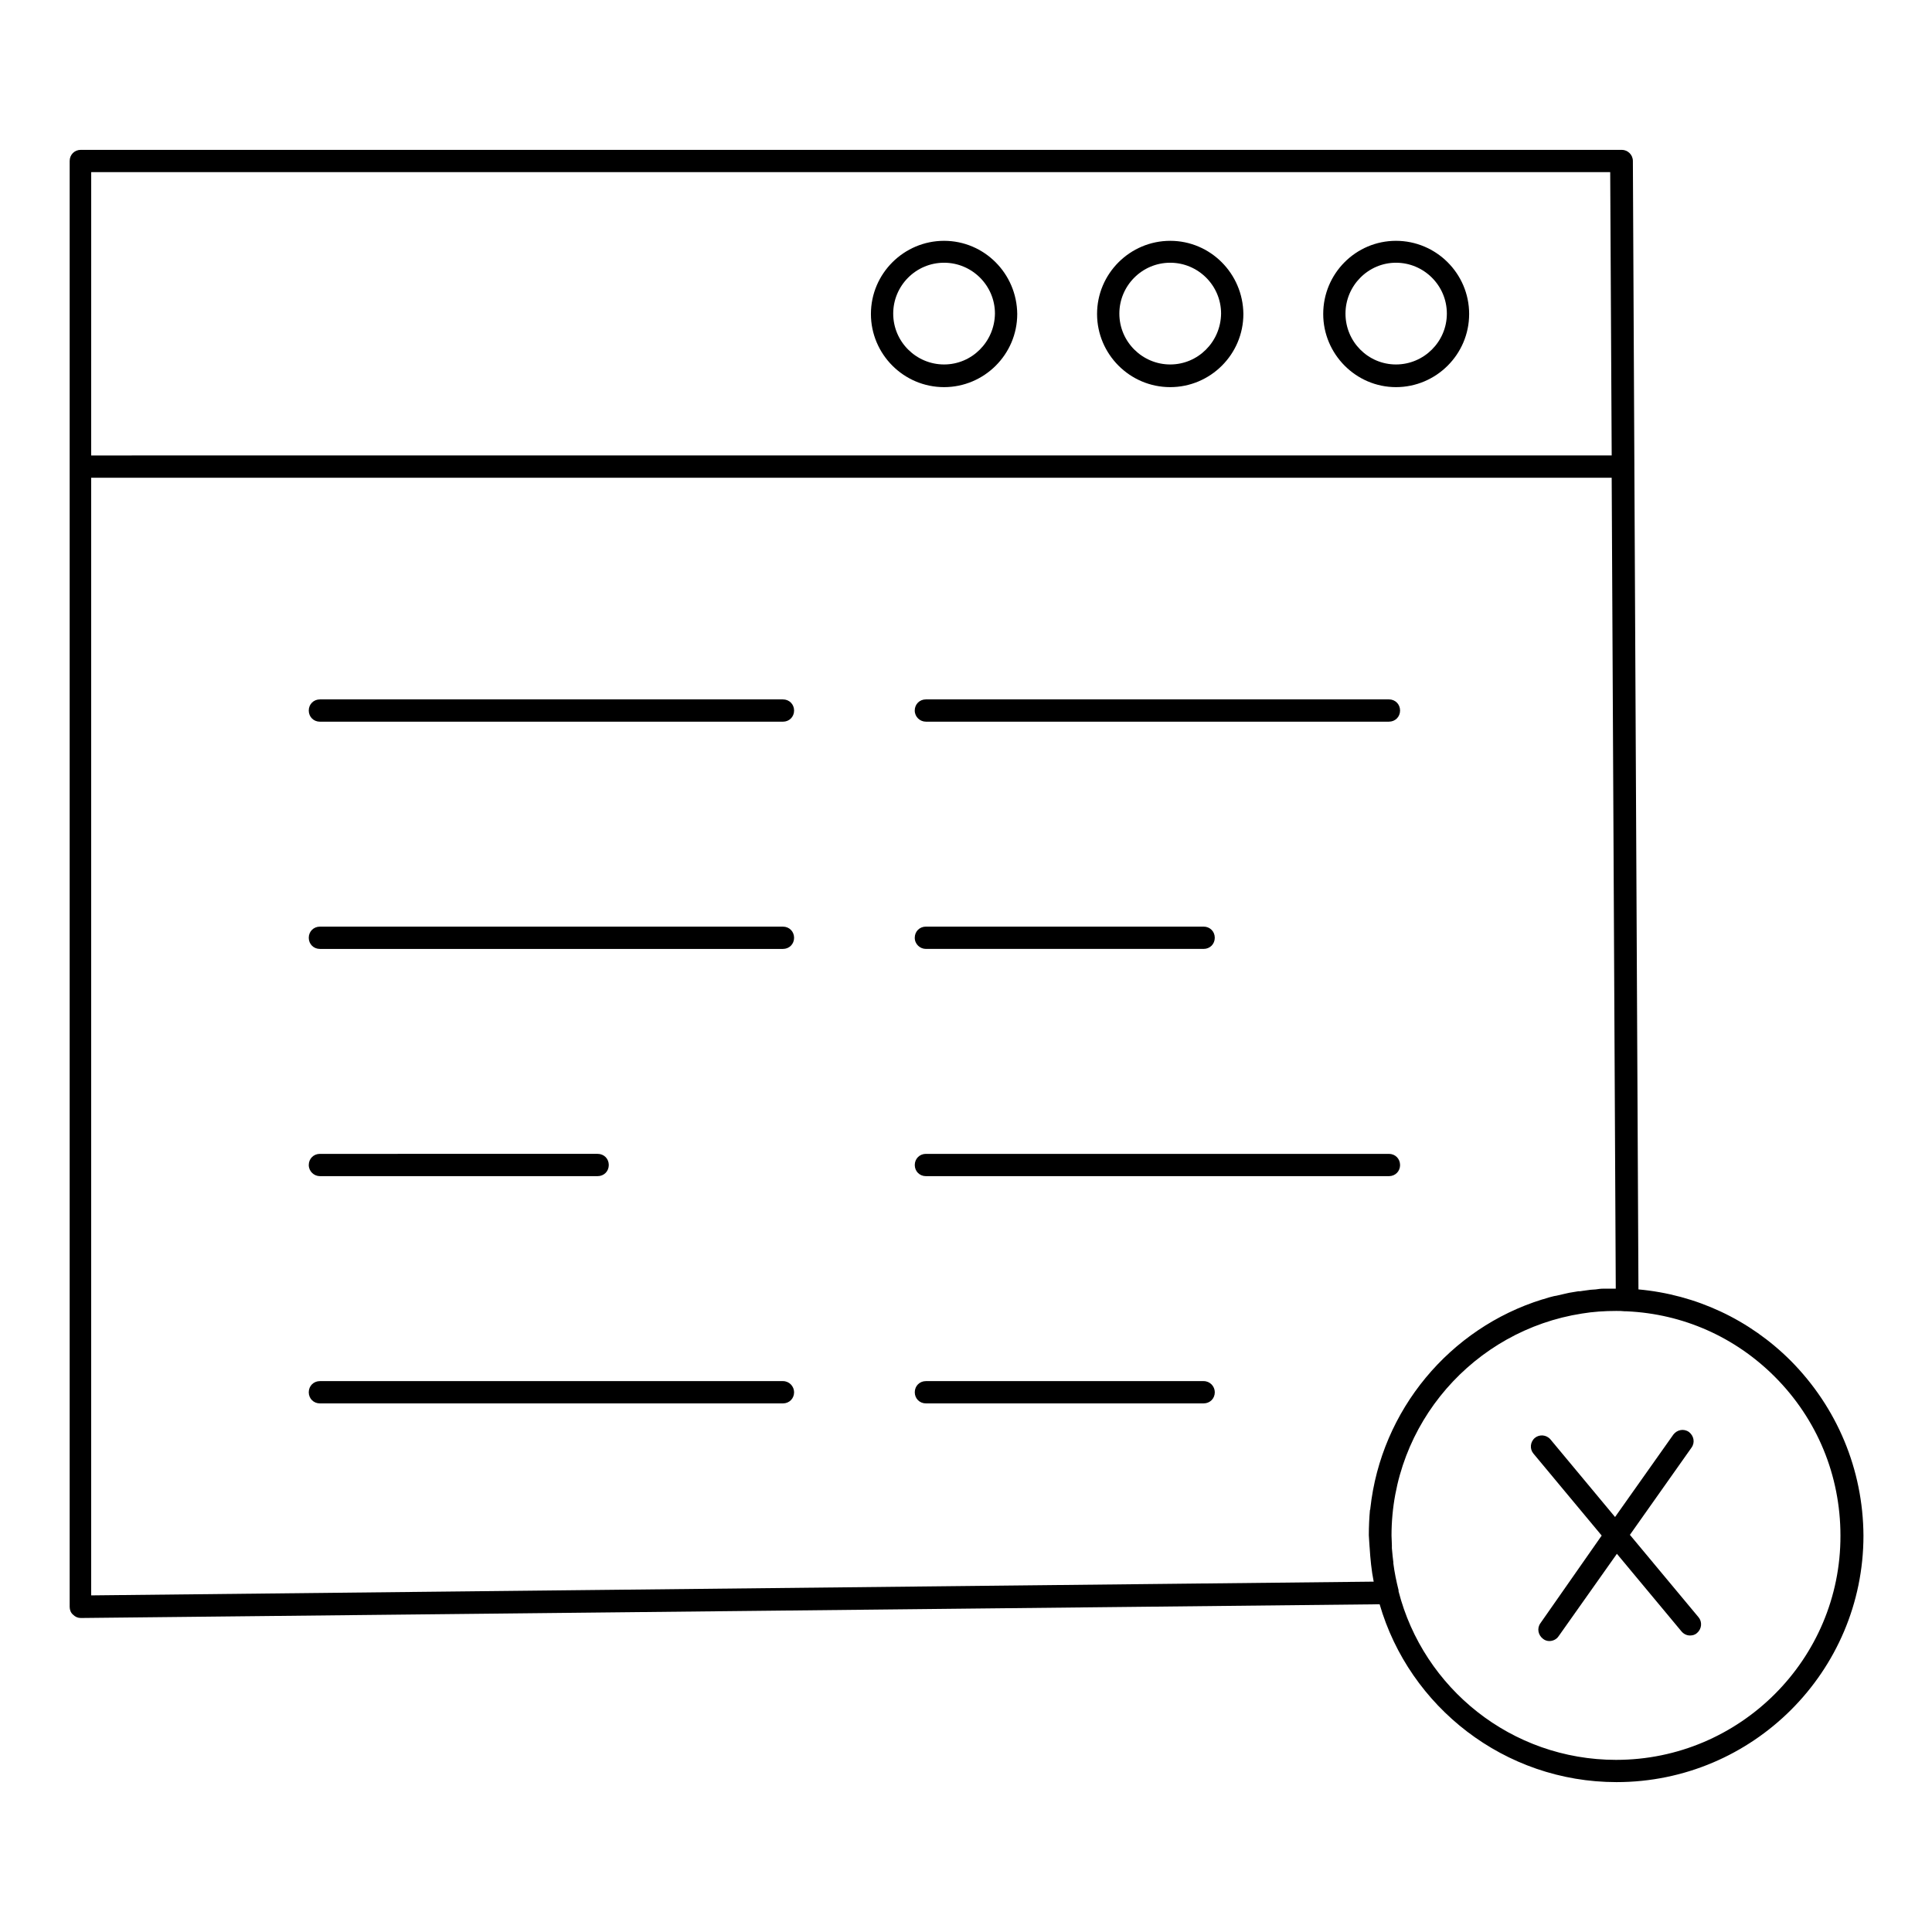 <?xml version="1.0" encoding="UTF-8"?>
<!-- Uploaded to: ICON Repo, www.svgrepo.com, Generator: ICON Repo Mixer Tools -->
<svg fill="#000000" width="800px" height="800px" version="1.1" viewBox="144 144 512 512" xmlns="http://www.w3.org/2000/svg">
 <g>
  <path d="m394.19 207.82c-10.629 0-19.387 8.66-19.387 19.387 0 10.629 8.66 19.387 19.387 19.387 10.629 0 19.387-8.66 19.387-19.387-0.098-10.73-8.758-19.387-19.387-19.387zm0 32.766c-7.379 0-13.48-6.004-13.48-13.48 0-7.379 6.004-13.48 13.48-13.48 7.379 0 13.48 6.004 13.48 13.48-0.098 7.477-6.098 13.48-13.48 13.48z"/>
  <path d="m454.12 207.82c-10.629 0-19.387 8.66-19.387 19.387 0 10.629 8.66 19.387 19.387 19.387 10.629 0 19.387-8.66 19.387-19.387-0.098-10.73-8.758-19.387-19.387-19.387zm0 32.766c-7.379 0-13.48-6.004-13.48-13.48 0-7.379 6.004-13.48 13.48-13.48 7.379 0 13.48 6.004 13.48 13.48-0.098 7.477-6.098 13.48-13.48 13.48z"/>
  <path d="m513.95 207.82c-10.629 0-19.285 8.66-19.285 19.387 0 10.629 8.66 19.387 19.285 19.387 10.629 0 19.387-8.66 19.387-19.387 0-10.73-8.758-19.387-19.387-19.387zm0 32.766c-7.379 0-13.383-6.004-13.383-13.48 0-7.379 6.004-13.48 13.383-13.48 7.379 0 13.48 6.004 13.48 13.48s-6.102 13.48-13.48 13.48z"/>
  <path d="m351.49 329.35h-122.71c-1.672 0-2.953 1.277-2.953 2.953 0 1.672 1.277 2.953 2.953 2.953h122.71c1.672 0 2.953-1.277 2.953-2.953-0.004-1.676-1.281-2.953-2.953-2.953z"/>
  <path d="m389.37 335.25h122.71c1.672 0 2.953-1.277 2.953-2.953 0-1.672-1.277-2.953-2.953-2.953l-122.71 0.004c-1.672 0-2.953 1.277-2.953 2.953 0 1.672 1.379 2.949 2.953 2.949z"/>
  <path d="m351.49 389.57h-122.71c-1.672 0-2.953 1.277-2.953 2.953 0 1.672 1.277 2.953 2.953 2.953h122.71c1.672 0 2.953-1.277 2.953-2.953-0.004-1.672-1.281-2.953-2.953-2.953z"/>
  <path d="m389.37 395.47h73.605c1.672 0 2.953-1.277 2.953-2.953 0-1.672-1.277-2.953-2.953-2.953h-73.602c-1.672 0-2.953 1.277-2.953 2.953-0.004 1.672 1.375 2.953 2.949 2.953z"/>
  <path d="m228.78 455.69h73.602c1.672 0 2.953-1.277 2.953-2.953 0-1.672-1.277-2.953-2.953-2.953l-73.602 0.004c-1.672 0-2.953 1.277-2.953 2.953 0 1.672 1.379 2.949 2.953 2.949z"/>
  <path d="m515.03 452.74c0-1.672-1.277-2.953-2.953-2.953h-122.7c-1.672 0-2.953 1.277-2.953 2.953 0 1.672 1.277 2.953 2.953 2.953h122.71c1.672-0.004 2.949-1.281 2.949-2.953z"/>
  <path d="m351.49 510.01h-122.71c-1.672 0-2.953 1.277-2.953 2.953 0 1.672 1.277 2.953 2.953 2.953h122.71c1.672 0 2.953-1.277 2.953-2.953-0.004-1.578-1.281-2.953-2.953-2.953z"/>
  <path d="m462.98 510.01h-73.602c-1.672 0-2.953 1.277-2.953 2.953 0 1.672 1.277 2.953 2.953 2.953l73.602-0.004c1.672 0 2.953-1.277 2.953-2.953-0.004-1.574-1.281-2.949-2.953-2.949z"/>
  <path d="m618.55 504.6c-10.922-10.922-25.094-17.516-40.344-18.895l-1.082-217.86v-0.195-0.395l-0.395-80.59c0-1.672-1.379-2.953-2.953-2.953h-408.36c-1.672 0-2.953 1.277-2.953 2.953v383.17c0 0.789 0.297 1.574 0.887 2.066 0.59 0.59 1.277 0.887 2.066 0.887l344.2-3.641c7.871 27.16 33.062 47.133 62.781 47.133 36.113 0 65.438-29.324 65.438-65.336-0.102-17.516-6.992-33.949-19.289-46.348zm-450.38-314.98h402.55l0.395 75.078-402.95 0.004zm338.79 364.38c0.195 3.148 0.492 6.199 1.082 9.152l-339.88 3.641v-296.19h402.95l1.082 214.91h-1.77-1.574c-0.688 0-1.277 0.098-1.969 0.195-0.492 0-0.887 0.098-1.379 0.098-0.688 0.098-1.477 0.195-2.164 0.297-0.395 0.098-0.688 0.098-1.082 0.098-0.789 0.098-1.574 0.297-2.363 0.395-0.297 0.098-0.59 0.098-0.887 0.195-0.887 0.195-1.77 0.395-2.559 0.59-0.195 0-0.395 0.098-0.59 0.098-0.887 0.195-1.871 0.492-2.754 0.789-0.098 0-0.297 0.098-0.395 0.098-24.402 7.578-42.707 29.227-45.559 55.398 0 0.098 0 0.297-0.098 0.395-0.195 2.164-0.297 4.43-0.297 6.691 0.098 1.086 0.098 2.168 0.199 3.152zm65.336 56.383c-27.75 0-51.07-18.992-57.664-44.672v-0.297c-0.59-2.363-1.082-4.723-1.379-7.086v-0.297c-0.098-0.59-0.098-1.082-0.195-1.672-0.098-0.688-0.098-1.379-0.195-2.066v-0.789c0-0.887-0.098-1.77-0.098-2.559 0-29.719 21.941-54.414 50.48-58.844 2.953-0.492 6.004-0.688 9.055-0.688 0.789 0 1.574 0 2.363 0.098h0.395 0.098c14.859 0.688 28.633 6.789 39.164 17.32 11.219 11.219 17.418 26.176 17.418 42.117 0.09 32.766-26.672 59.434-59.441 59.434z"/>
  <path d="m575.94 550.75 16.336-23.125c0.984-1.379 0.59-3.148-0.688-4.133-1.379-0.984-3.148-0.59-4.133 0.688l-15.449 21.844-17.121-20.566c-1.082-1.277-2.953-1.379-4.133-0.395-1.277 1.082-1.379 2.953-0.395 4.133l18.105 21.746-16.238 23.23c-0.984 1.379-0.59 3.148 0.688 4.133 0.492 0.395 1.082 0.59 1.672 0.59 0.887 0 1.871-0.395 2.461-1.277l15.449-21.844 17.121 20.566c0.59 0.688 1.379 1.082 2.262 1.082 0.688 0 1.379-0.195 1.871-0.688 1.277-1.082 1.379-2.953 0.395-4.133z"/>
 </g>
</svg>